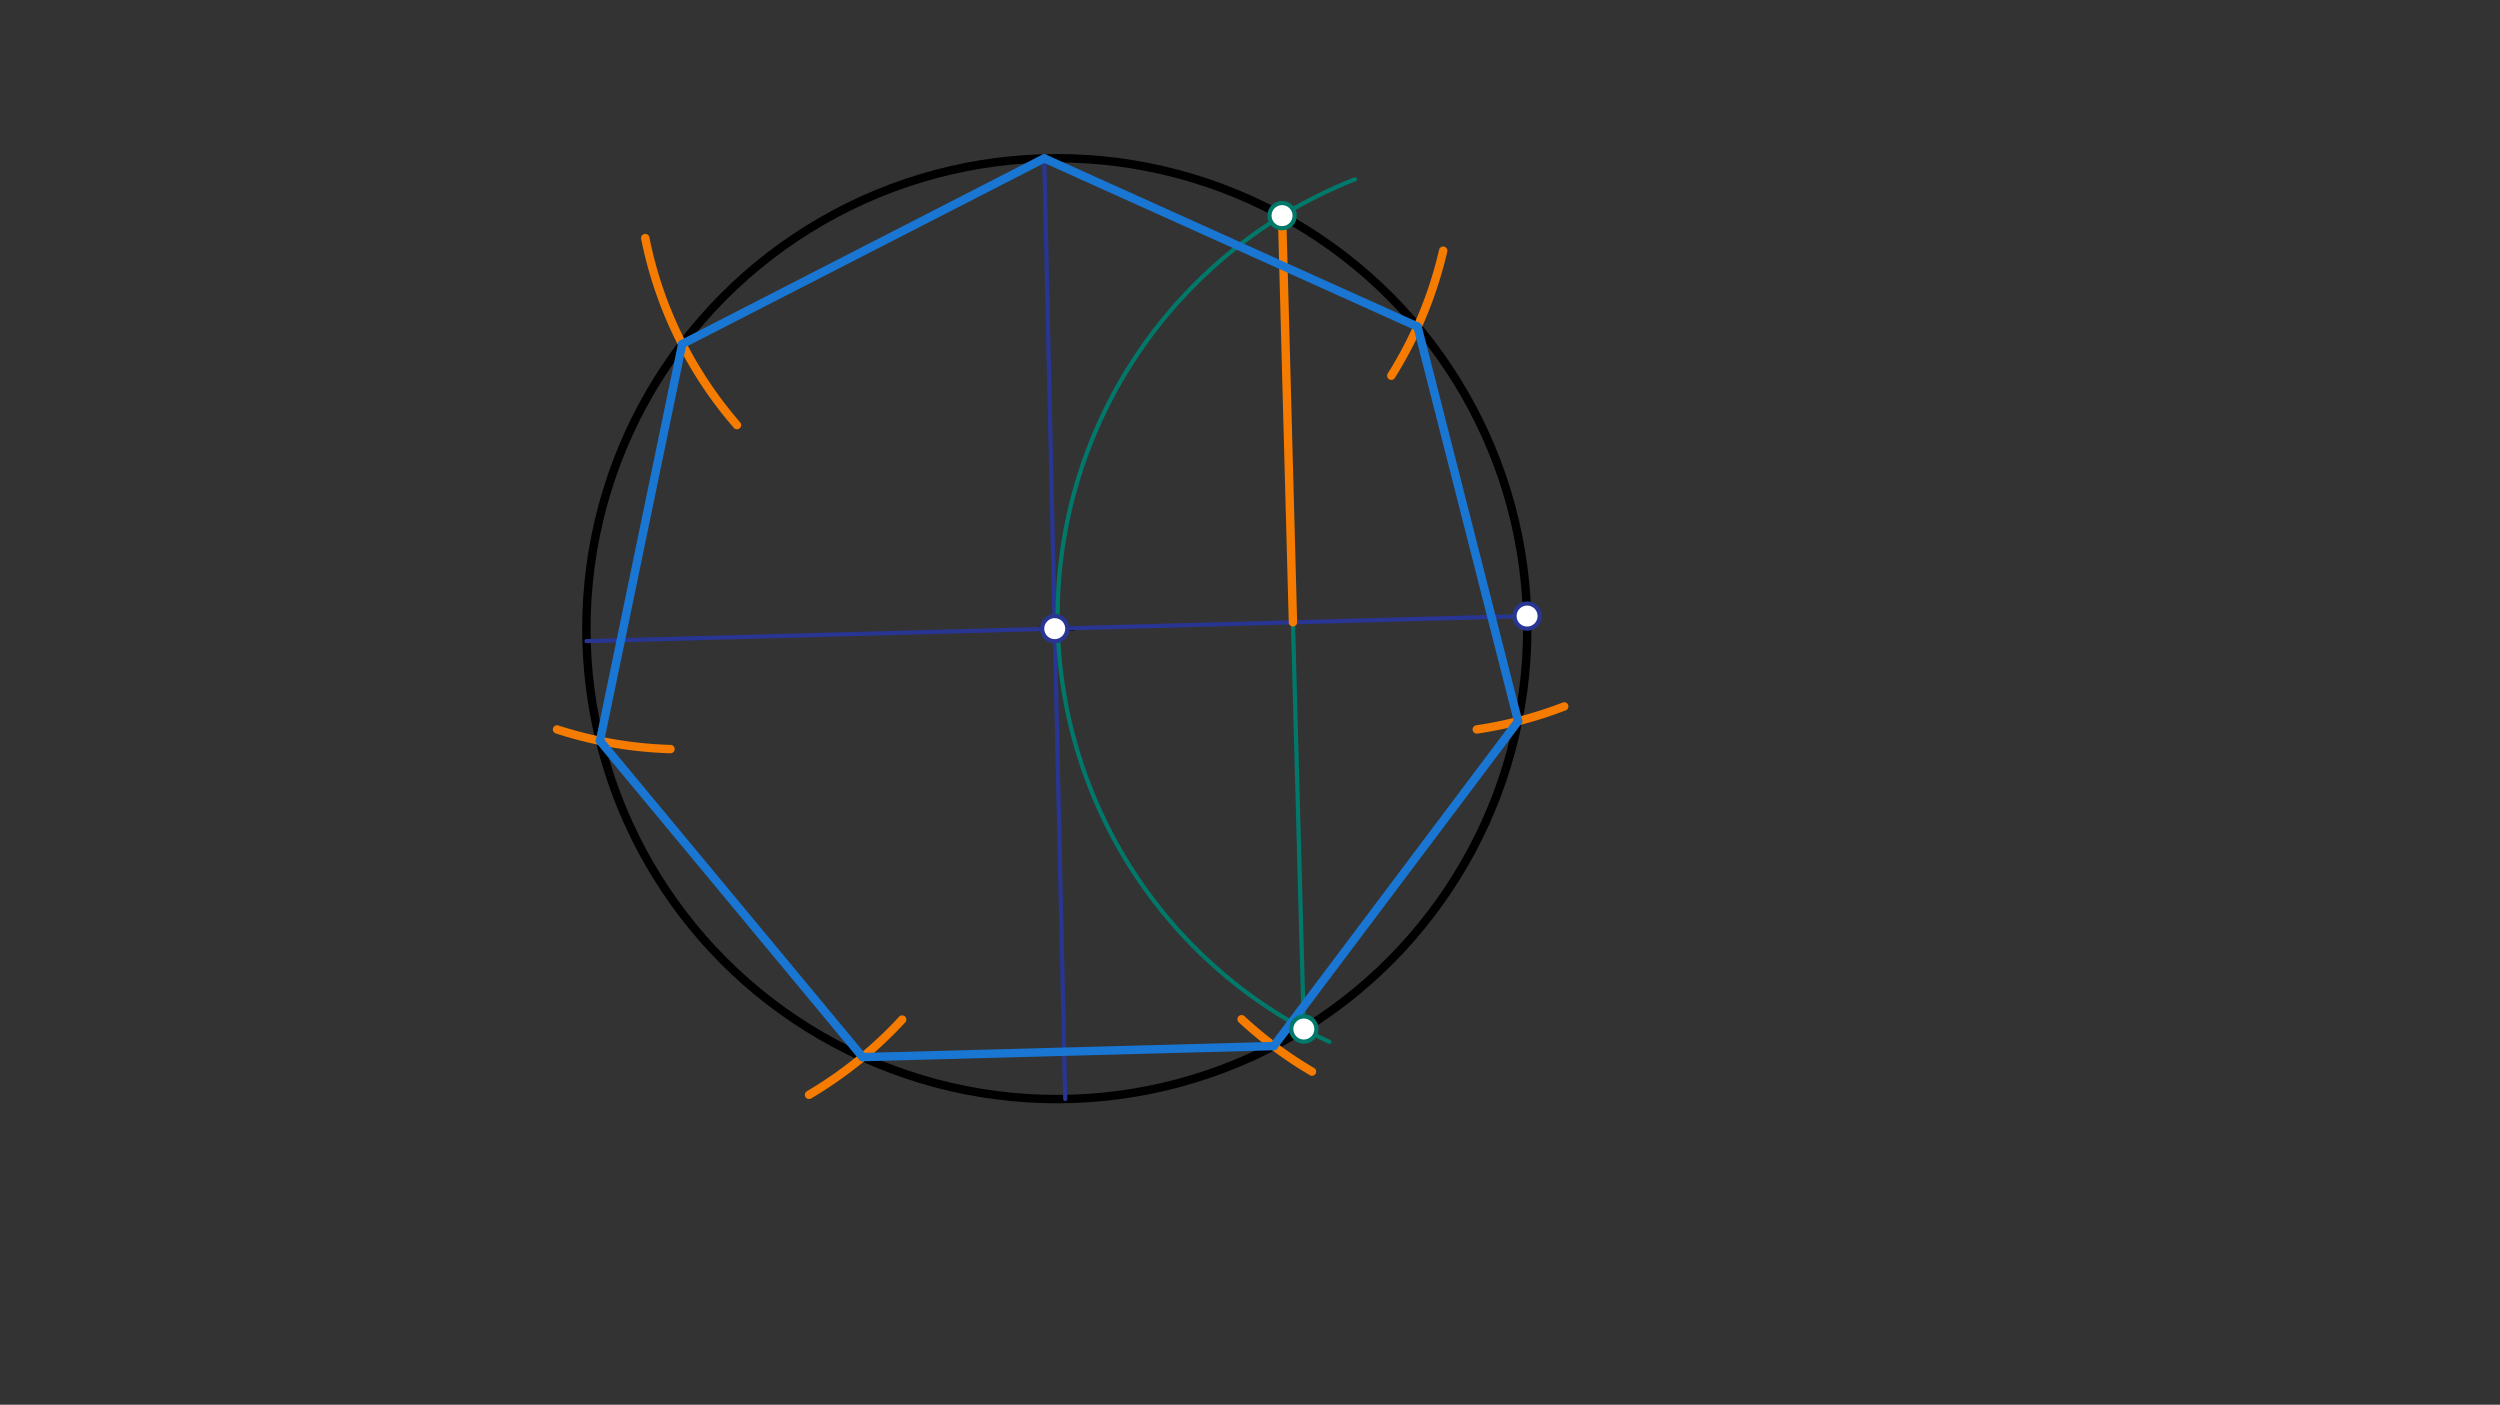 <svg xmlns="http://www.w3.org/2000/svg" class="svg--1it" height="100%" preserveAspectRatio="xMidYMid meet" viewBox="0 0 595.276 334.488" width="100%"><rect x="0" y="0" width="595.276" height="334.488" fill="#333333" stroke="none"/><defs><marker id="marker-arrow" markerHeight="16" markerUnits="userSpaceOnUse" markerWidth="24" orient="auto-start-reverse" refX="24" refY="4" viewBox="0 0 24 8"><path d="M 0 0 L 24 4 L 0 8 z" stroke="inherit"></path></marker></defs><g class="aux-layer--1FB"></g><g class="main-layer--3Vd"><g class="element--2qn"><g class="center--1s5"><line x1="247.641" y1="149.688" x2="255.641" y2="149.688" stroke="#000000" stroke-width="1" stroke-linecap="round"></line><line x1="251.641" y1="145.688" x2="251.641" y2="153.688" stroke="#000000" stroke-width="1" stroke-linecap="round"></line><circle class="hit--230" cx="251.641" cy="149.688" r="4" stroke="none" fill="transparent"></circle></g><circle cx="251.641" cy="149.688" fill="none" r="112.018" stroke="#000000" stroke-dasharray="none" stroke-width="2"></circle></g><g class="element--2qn"><line stroke="#283593" stroke-dasharray="none" stroke-linecap="round" stroke-width="1" x1="139.662" x2="363.618" y1="152.66" y2="146.688"></line></g><g class="element--2qn"><line stroke="#283593" stroke-dasharray="none" stroke-linecap="round" stroke-width="1" x1="248.641" x2="253.641" y1="37.71" y2="261.688"></line></g><g class="element--2qn"><path d="M 322.641 42.688 A 111.782 111.782 0 0 0 316.562 248.083" fill="none" stroke="#00796B" stroke-dasharray="none" stroke-linecap="round" stroke-width="1"></path></g><g class="element--2qn"><line stroke="#00796B" stroke-dasharray="none" stroke-linecap="round" stroke-width="1" x1="305.271" x2="310.459" y1="51.342" y2="245.021"></line></g><g class="element--2qn"><line stroke="#F57C00" stroke-dasharray="none" stroke-linecap="round" stroke-width="2" x1="305.271" x2="307.864" y1="51.342" y2="148.175"></line></g><g class="element--2qn"><path d="M 153.641 56.687 A 96.878 96.878 0 0 0 175.485 101.219" fill="none" stroke="#F57C00" stroke-dasharray="none" stroke-linecap="round" stroke-width="2"></path></g><g class="element--2qn"><path d="M 343.641 59.688 A 97.508 97.508 0 0 1 331.282 89.463" fill="none" stroke="#F57C00" stroke-dasharray="none" stroke-linecap="round" stroke-width="2"></path></g><g class="element--2qn"><path d="M 132.641 173.688 A 96.48 96.48 0 0 0 159.65 178.365" fill="none" stroke="#F57C00" stroke-dasharray="none" stroke-linecap="round" stroke-width="2"></path></g><g class="element--2qn"><path d="M 351.641 173.688 A 96.936 96.936 0 0 0 372.456 168.21" fill="none" stroke="#F57C00" stroke-dasharray="none" stroke-linecap="round" stroke-width="2"></path></g><g class="element--2qn"><path d="M 192.641 260.688 A 97.897 97.897 0 0 0 214.814 242.77" fill="none" stroke="#F57C00" stroke-dasharray="none" stroke-linecap="round" stroke-width="2"></path></g><g class="element--2qn"><path d="M 295.641 242.688 A 96.801 96.801 0 0 0 312.401 255.159" fill="none" stroke="#F57C00" stroke-dasharray="none" stroke-linecap="round" stroke-width="2"></path></g><g class="element--2qn"><line stroke="#1976D2" stroke-dasharray="none" stroke-linecap="round" stroke-width="2" x1="162.442" x2="248.641" y1="81.926" y2="37.71"></line></g><g class="element--2qn"><line stroke="#1976D2" stroke-dasharray="none" stroke-linecap="round" stroke-width="2" x1="142.853" x2="162.442" y1="176.396" y2="81.926"></line></g><g class="element--2qn"><line stroke="#1976D2" stroke-dasharray="none" stroke-linecap="round" stroke-width="2" x1="142.853" x2="205.393" y1="176.396" y2="251.713"></line></g><g class="element--2qn"><line stroke="#1976D2" stroke-dasharray="none" stroke-linecap="round" stroke-width="2" x1="303.294" x2="205.393" y1="249.085" y2="251.713"></line></g><g class="element--2qn"><line stroke="#1976D2" stroke-dasharray="none" stroke-linecap="round" stroke-width="2" x1="361.471" x2="303.294" y1="171.718" y2="249.085"></line></g><g class="element--2qn"><line stroke="#1976D2" stroke-dasharray="none" stroke-linecap="round" stroke-width="2" x1="337.535" x2="361.471" y1="77.783" y2="171.718"></line></g><g class="element--2qn"><line stroke="#1976D2" stroke-dasharray="none" stroke-linecap="round" stroke-width="2" x1="248.641" x2="337.535" y1="37.71" y2="77.783"></line></g><g class="element--2qn"><circle cx="363.618" cy="146.688" r="3" stroke="#283593" stroke-width="1" fill="#ffffff"></circle>}</g><g class="element--2qn"><circle cx="251.141" cy="149.688" r="3" stroke="#283593" stroke-width="1" fill="#ffffff"></circle>}</g><g class="element--2qn"><circle cx="305.271" cy="51.342" r="3" stroke="#00796B" stroke-width="1" fill="#ffffff"></circle>}</g><g class="element--2qn"><circle cx="310.459" cy="245.021" r="3" stroke="#00796B" stroke-width="1" fill="#ffffff"></circle>}</g></g><g class="snaps-layer--2PT"></g><g class="temp-layer--rAP"></g></svg>